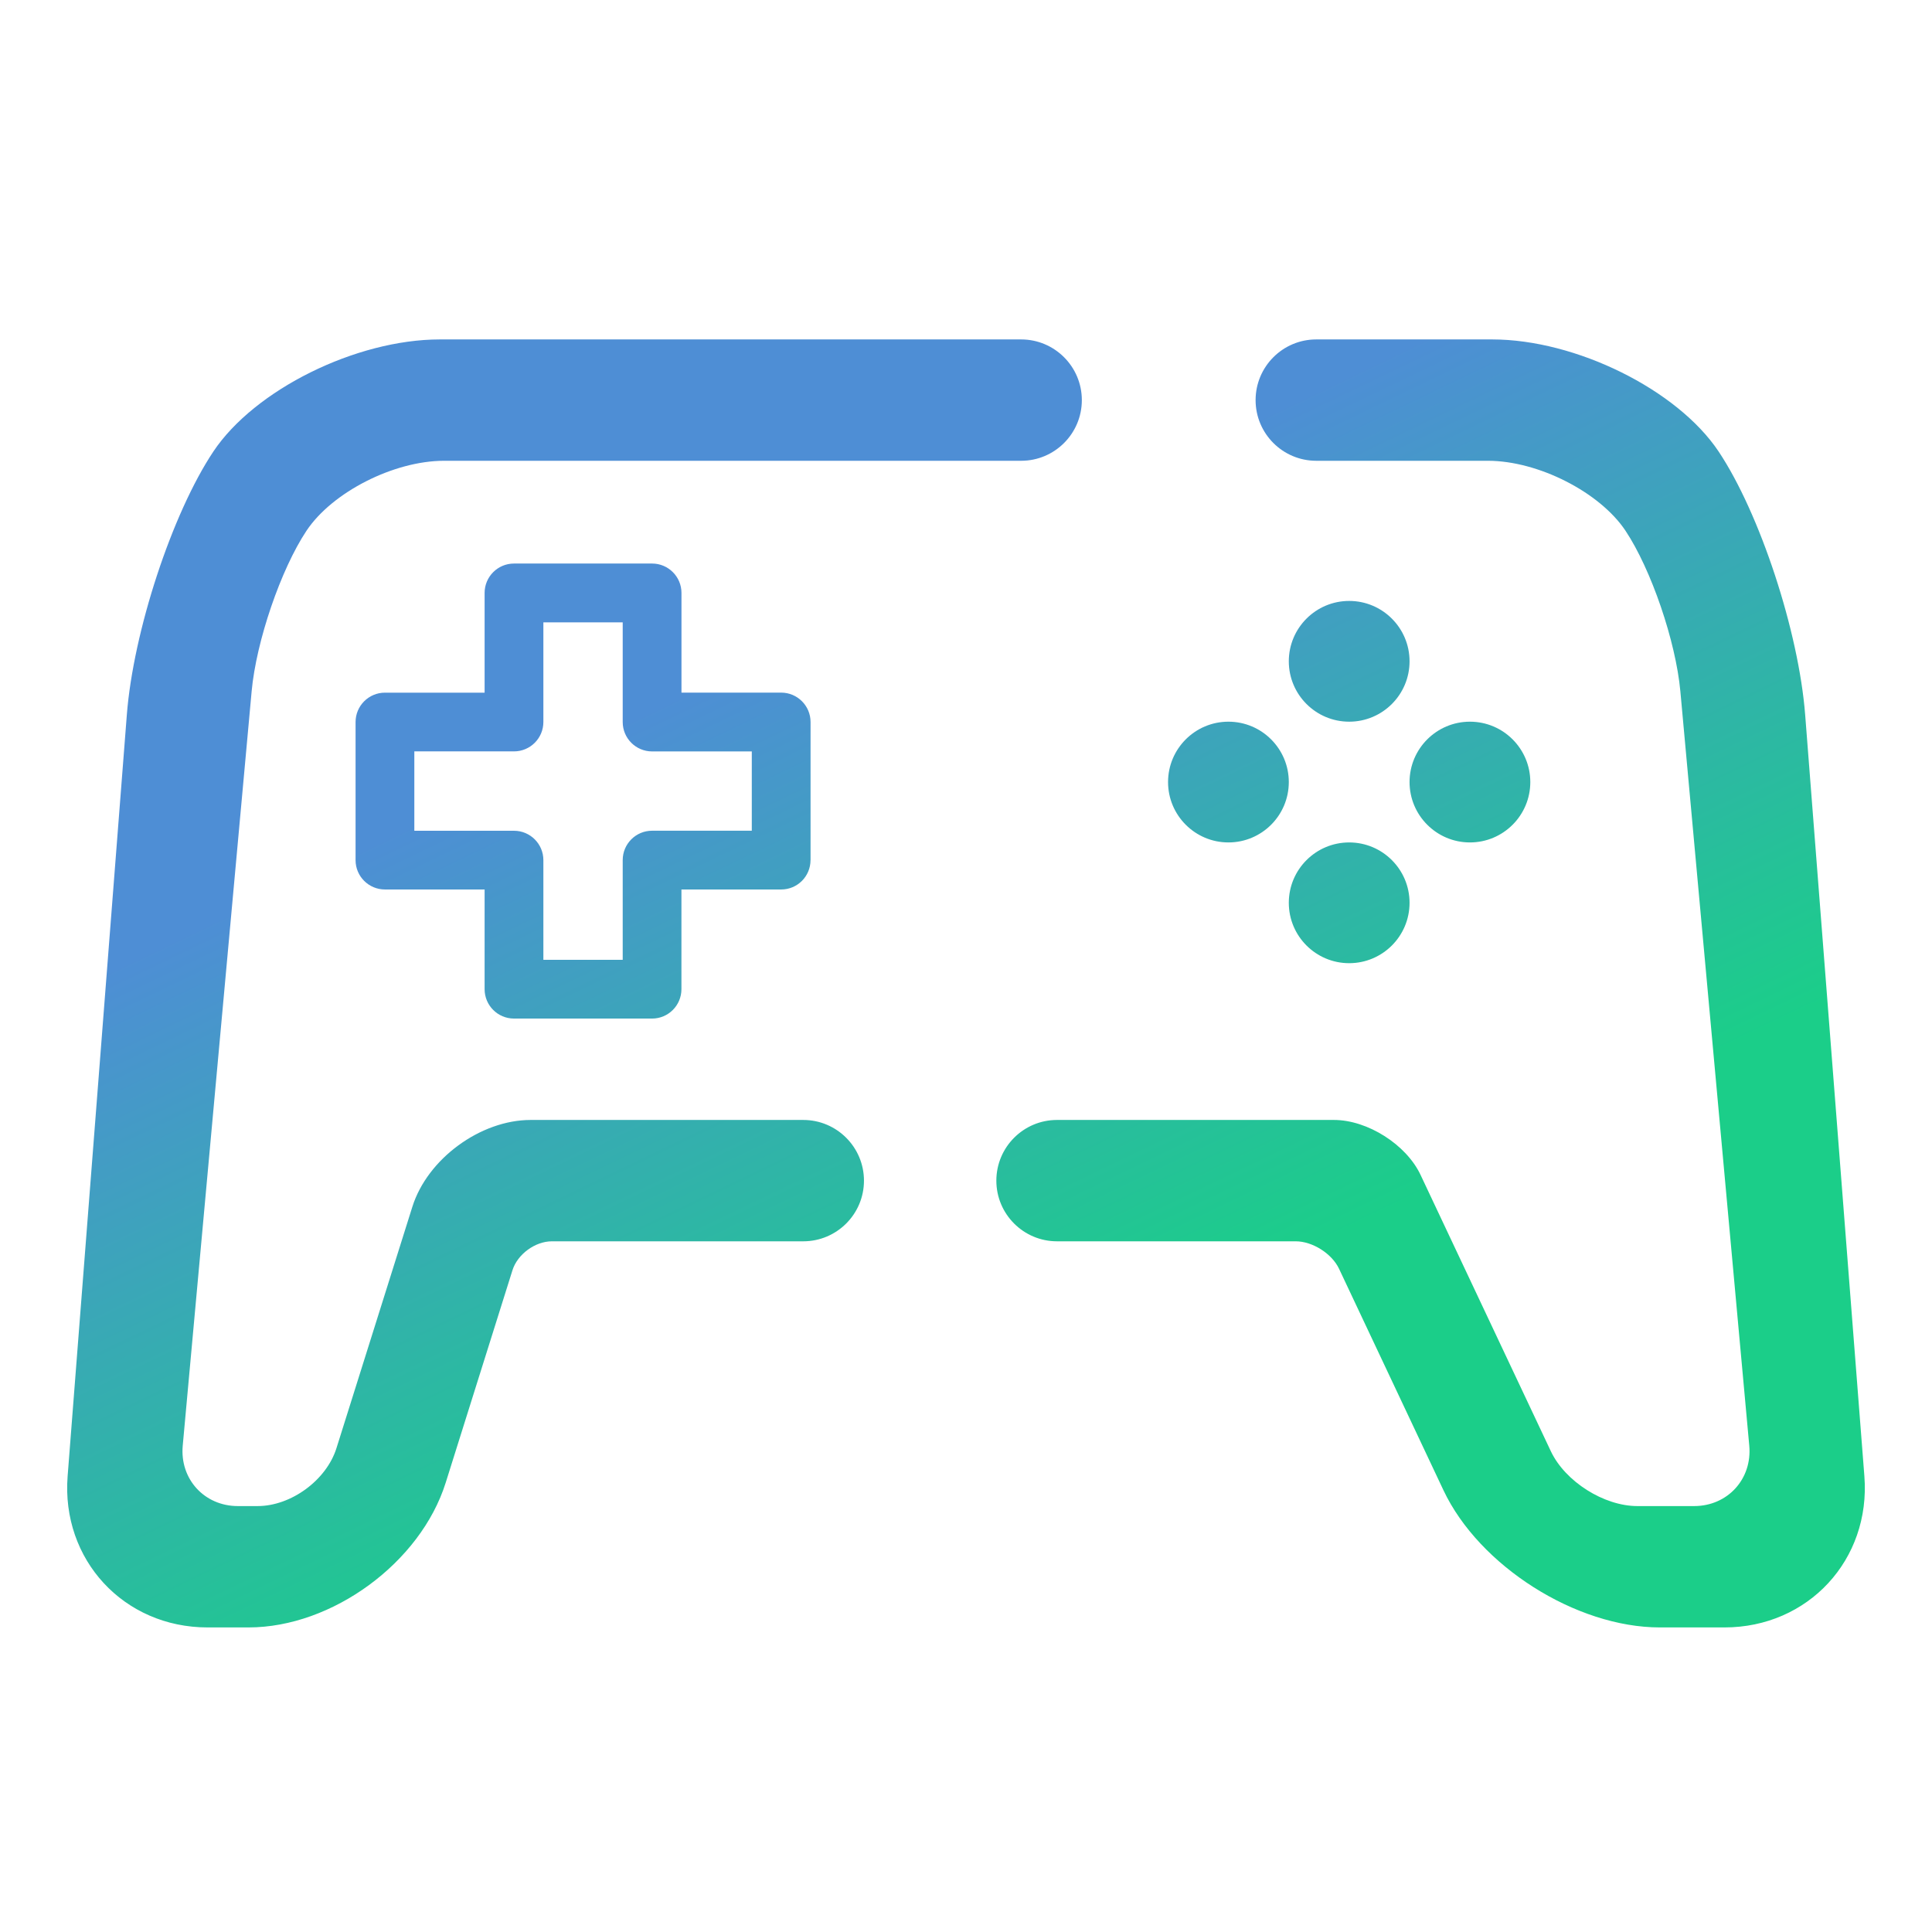 <?xml version="1.0" encoding="UTF-8" standalone="no"?><!-- Generator: Gravit.io --><svg xmlns="http://www.w3.org/2000/svg" xmlns:xlink="http://www.w3.org/1999/xlink" style="isolation:isolate" viewBox="0 0 48 48" width="48pt" height="48pt"><linearGradient id="_lgradient_4" x1="0.582" y1="0.778" x2="0.276" y2="0.321" gradientTransform="matrix(44.663,0,0,32,1.668,8.433)" gradientUnits="userSpaceOnUse"><stop offset="0%" stop-opacity="1" style="stop-color:rgb(27,206,137)"/><stop offset="100%" stop-opacity="1" style="stop-color:rgb(78,142,213)"/></linearGradient><path d=" M 19.957 27.825 L 19.957 27.825 C 20.789 27.825 21.465 28.501 21.465 29.333 L 21.465 29.333 C 21.465 30.165 20.789 30.84 19.957 30.84 L 19.957 30.84 L 13.711 30.84 C 13.295 30.84 12.856 31.162 12.732 31.559 L 11.073 36.838 C 10.449 38.822 8.254 40.433 6.174 40.433 L 5.156 40.433 C 3.076 40.433 1.519 38.75 1.68 36.676 L 3.151 17.761 C 3.312 15.687 4.276 12.756 5.301 11.218 L 5.301 11.218 C 6.327 9.681 8.848 8.433 10.928 8.433 L 25.37 8.433 L 25.37 8.433 C 26.202 8.433 26.878 9.109 26.878 9.941 L 26.878 9.941 C 26.878 10.773 26.202 11.448 25.37 11.448 L 25.37 11.448 L 11.033 11.448 C 9.785 11.448 8.254 12.227 7.615 13.186 L 7.615 13.186 C 6.977 14.145 6.366 15.932 6.252 17.175 L 4.54 35.917 C 4.464 36.746 5.078 37.418 5.91 37.418 L 6.4 37.418 C 7.232 37.418 8.11 36.774 8.359 35.98 L 10.245 29.982 C 10.619 28.792 11.936 27.825 13.184 27.825 L 19.957 27.825 L 19.957 27.825 L 19.957 27.825 L 19.957 27.825 L 19.957 27.825 L 19.957 27.825 Z  M 32.702 11.448 L 32.702 11.448 C 31.87 11.448 31.195 10.773 31.195 9.941 L 31.195 9.941 C 31.195 9.109 31.87 8.433 32.702 8.433 L 32.702 8.433 L 37.072 8.433 C 39.152 8.433 41.673 9.681 42.699 11.218 L 42.699 11.218 C 43.724 12.756 44.688 15.687 44.849 17.761 L 46.32 36.676 C 46.481 38.75 44.924 40.433 42.844 40.433 L 41.238 40.433 C 39.158 40.433 36.749 38.906 35.862 37.024 L 33.268 31.522 C 33.091 31.146 32.609 30.84 32.193 30.84 L 26.261 30.84 L 26.261 30.84 C 25.429 30.84 24.754 30.165 24.754 29.333 L 24.754 29.333 C 24.754 28.501 25.429 27.825 26.261 27.825 L 26.261 27.825 L 33.143 27.825 C 33.975 27.825 34.938 28.436 35.293 29.189 L 38.53 36.055 C 38.885 36.807 39.848 37.418 40.68 37.418 L 42.09 37.418 C 42.922 37.418 43.536 36.746 43.46 35.917 L 41.748 17.175 C 41.634 15.932 41.023 14.145 40.385 13.186 L 40.385 13.186 C 39.746 12.227 38.215 11.448 36.967 11.448 L 32.702 11.448 L 32.702 11.448 L 32.702 11.448 L 32.702 11.448 L 32.702 11.448 L 32.702 11.448 Z  M 10.294 18.668 L 10.294 20.64 L 12.77 20.64 C 13.173 20.64 13.5 20.967 13.5 21.37 L 13.5 23.846 L 15.471 23.846 L 15.471 21.369 C 15.471 20.966 15.798 20.639 16.201 20.639 L 18.678 20.639 L 18.678 18.669 L 16.201 18.669 C 15.798 18.669 15.471 18.342 15.471 17.939 L 15.471 15.462 L 13.5 15.462 L 13.5 17.938 C 13.5 18.341 13.173 18.668 12.77 18.668 L 10.294 18.668 L 10.294 18.668 L 10.294 18.668 L 10.294 18.668 L 10.294 18.668 L 10.294 18.668 Z  M 35.02 19.43 C 35.02 18.602 35.692 17.93 36.52 17.93 C 37.348 17.93 38.02 18.602 38.02 19.43 C 38.02 20.258 37.348 20.93 36.52 20.93 C 35.692 20.93 35.02 20.258 35.02 19.43 L 35.02 19.43 L 35.02 19.43 L 35.02 19.43 Z  M 29.02 19.43 C 29.02 18.602 29.692 17.93 30.52 17.93 C 31.348 17.93 32.02 18.602 32.02 19.43 C 32.02 20.258 31.348 20.93 30.52 20.93 C 29.692 20.93 29.02 20.258 29.02 19.43 L 29.02 19.43 L 29.02 19.43 Z  M 33.52 14.93 C 34.348 14.93 35.02 15.602 35.02 16.43 C 35.02 17.258 34.348 17.93 33.52 17.93 C 32.692 17.93 32.02 17.258 32.02 16.43 C 32.02 15.602 32.692 14.93 33.52 14.93 L 33.52 14.93 Z  M 12.77 14.001 L 16.201 14.001 C 16.604 14.001 16.931 14.328 16.931 14.731 L 16.931 17.208 L 19.408 17.208 C 19.811 17.208 20.138 17.535 20.138 17.938 L 20.138 21.369 L 20.137 21.37 L 20.137 21.37 C 20.137 21.773 19.81 22.1 19.407 22.099 L 16.93 22.099 L 16.93 24.576 C 16.93 24.979 16.603 25.306 16.201 25.306 L 12.77 25.306 C 12.367 25.306 12.04 24.979 12.04 24.576 L 12.04 22.099 L 9.564 22.099 C 9.161 22.099 8.834 21.773 8.834 21.37 L 8.834 17.939 C 8.834 17.536 9.161 17.209 9.564 17.209 L 12.04 17.209 L 12.04 14.731 C 12.04 14.328 12.367 14.001 12.77 14.001 L 12.77 14.001 L 12.77 14.001 L 12.77 14.001 L 12.77 14.001 L 12.77 14.001 Z  M 33.52 20.93 C 34.348 20.93 35.02 21.602 35.02 22.43 C 35.02 23.258 34.348 23.93 33.52 23.93 C 32.692 23.93 32.02 23.258 32.02 22.43 C 32.02 21.602 32.692 20.93 33.52 20.93 Z " fill-rule="evenodd" fill="url(#_lgradient_4)"/></svg>